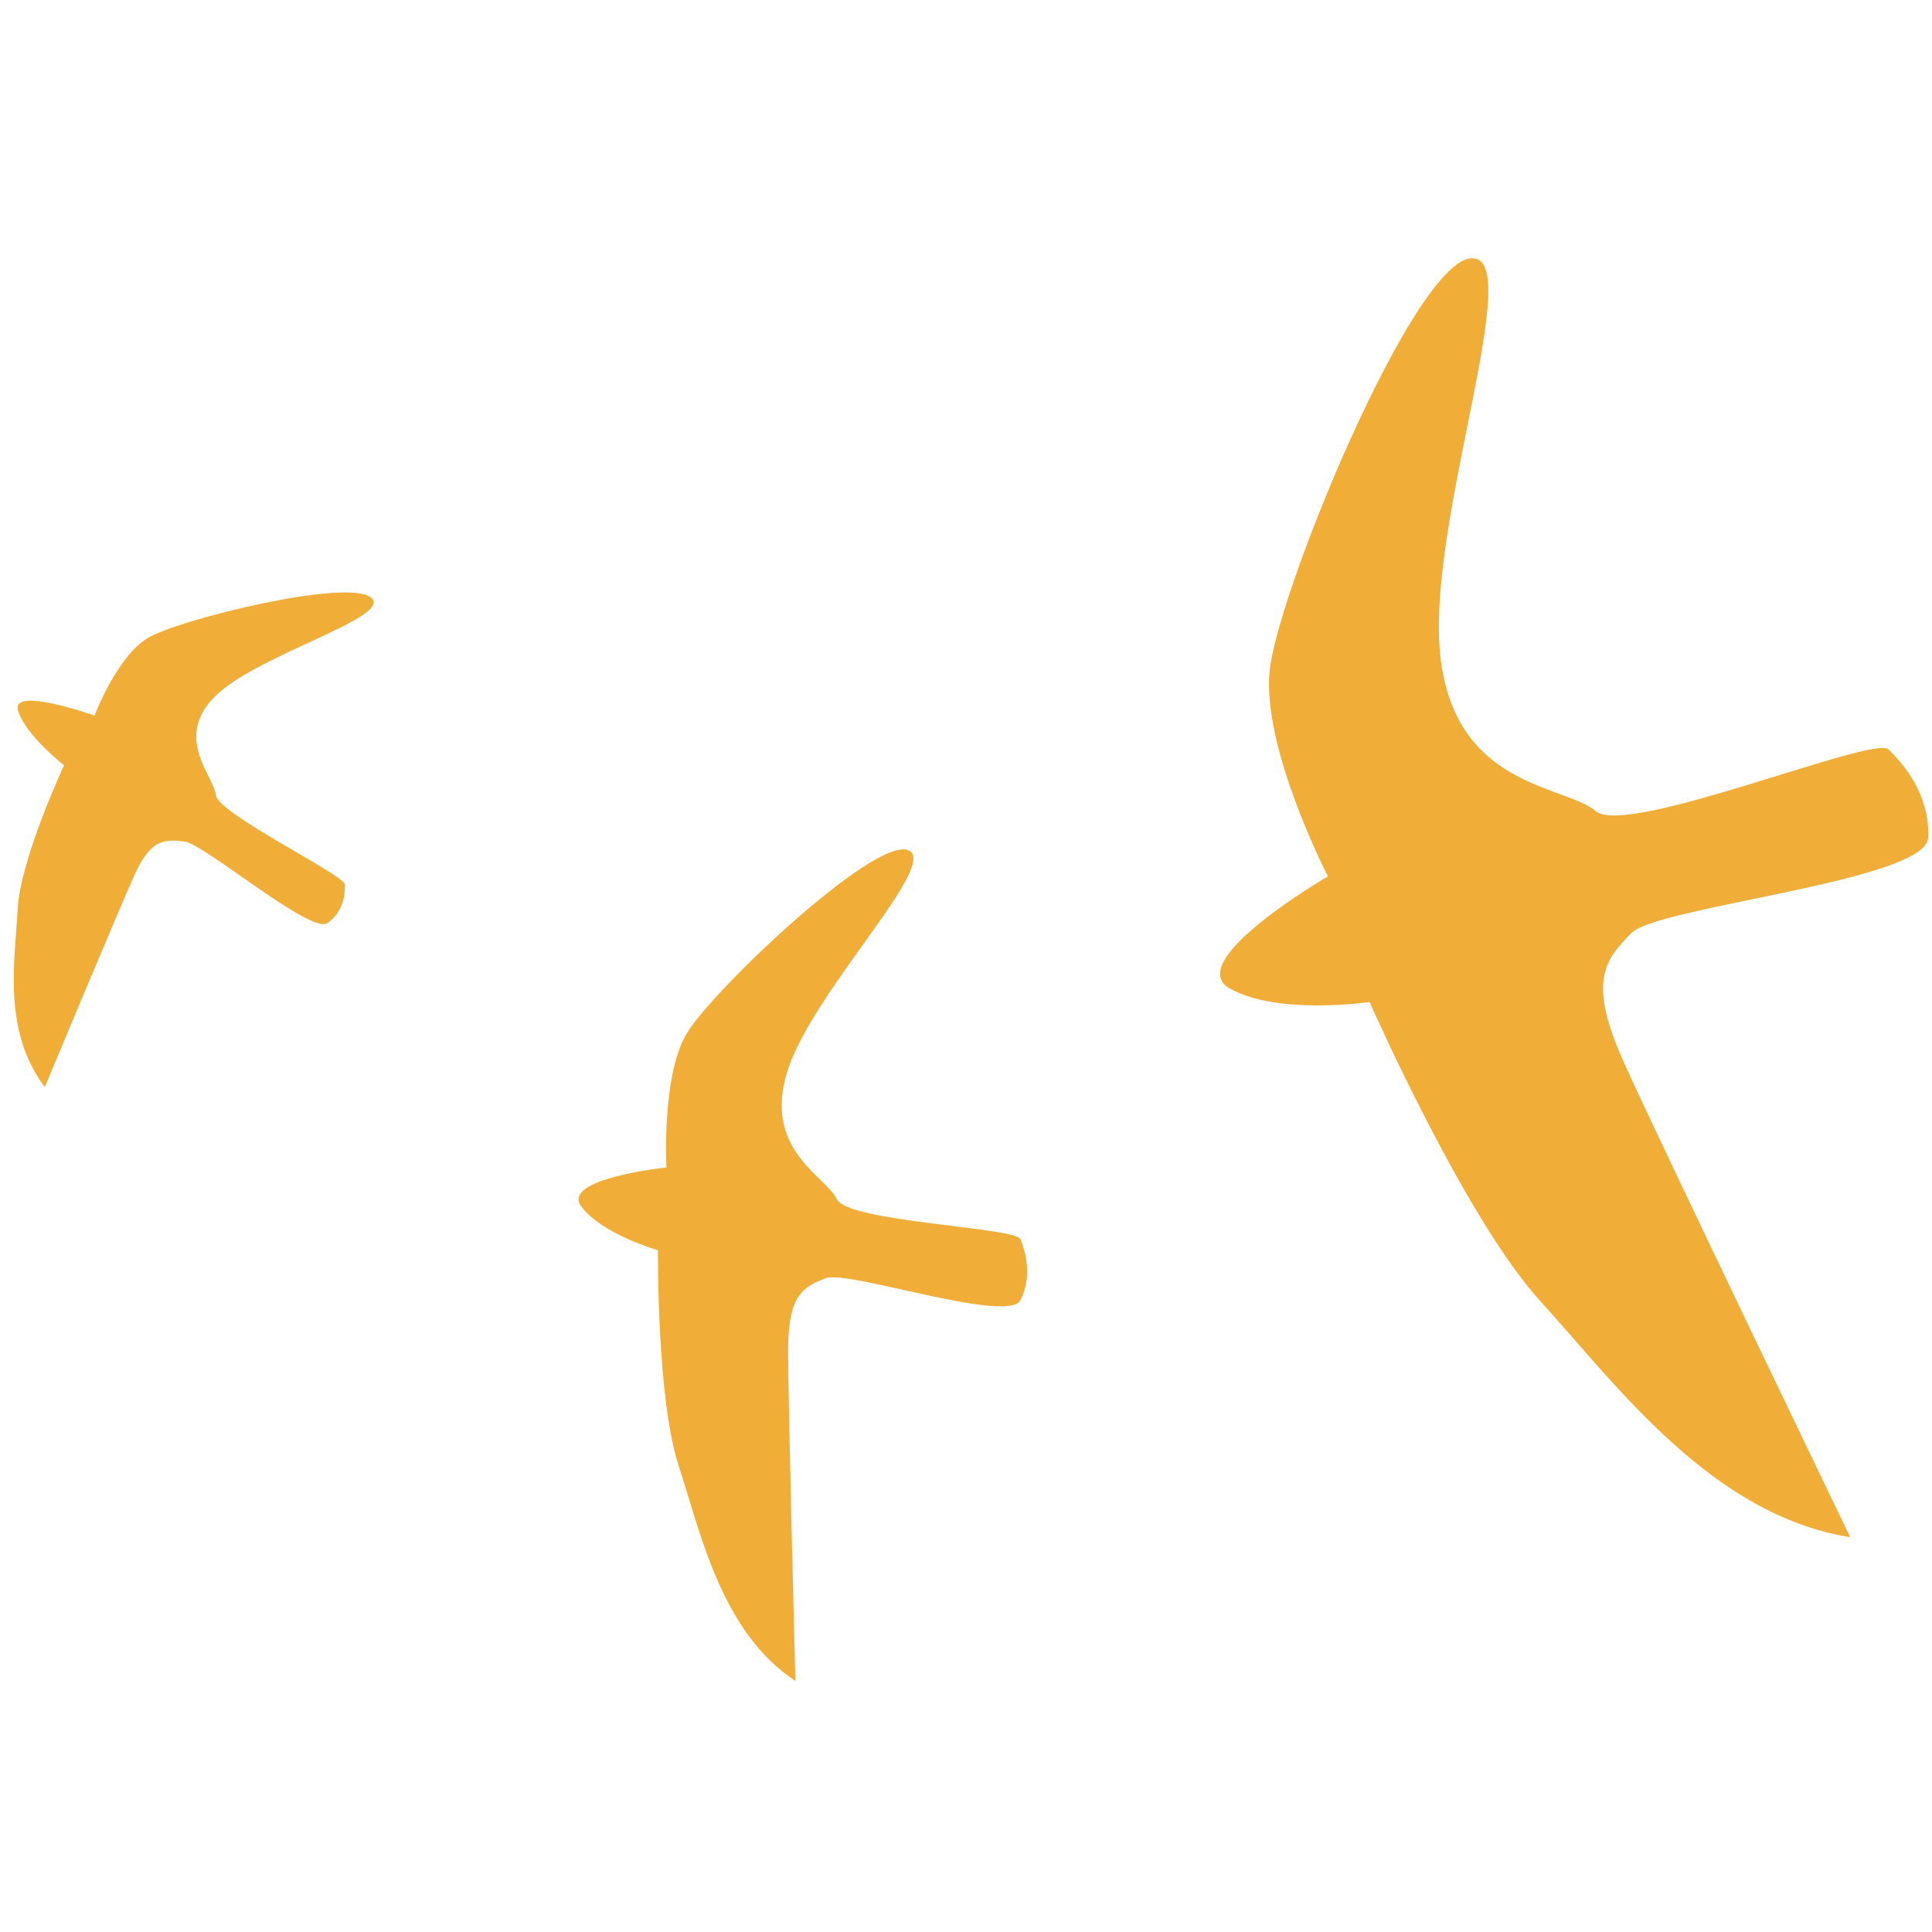 <?xml version="1.0" encoding="UTF-8"?> <svg xmlns="http://www.w3.org/2000/svg" xmlns:xlink="http://www.w3.org/1999/xlink" width="375pt" height="375pt" viewBox="0 0 375 375"> <defs> <clipPath id="clip1"> <path d="M 112 164 L 200 164 L 200 326.25 L 112 326.25 Z M 112 164 "></path> </clipPath> </defs> <g id="surface1"> <g clip-path="url(#clip1)" clip-rule="nonzero"> <path style=" stroke:none;fill-rule:nonzero;fill:rgb(94.119%,68.239%,22.35%);fill-opacity:1;" d="M 129.355 226.605 C 129.355 226.605 108.809 228.734 112.824 234.164 C 116.84 239.594 127.703 242.668 127.703 242.668 C 127.703 242.668 127.465 271.477 131.719 284.465 C 135.969 297.457 139.984 316.82 154.387 326.266 C 154.387 326.266 152.973 272.895 152.973 262.031 C 152.973 251.168 156.043 249.75 160.293 248.098 C 164.543 246.445 195.719 257.07 198.078 252.348 C 200.441 247.625 199.023 242.902 198.078 240.539 C 197.133 238.18 164.543 237.234 162.418 232.746 C 160.293 228.258 147.777 223.062 152.973 207.477 C 158.168 191.891 182.965 167.094 176.113 164.969 C 169.266 162.844 137.855 192.598 133.133 200.863 C 128.41 209.129 129.355 226.605 129.355 226.605 "></path> </g> <path style=" stroke:none;fill-rule:nonzero;fill:rgb(94.119%,68.239%,22.35%);fill-opacity:1;" d="M 18.348 138.895 C 18.348 138.895 1.996 133.094 3.5 137.945 C 5.004 142.797 12.438 148.535 12.438 148.535 C 12.438 148.535 3.922 166.777 3.422 176.52 C 2.922 186.262 0.395 199.977 8.695 211.004 C 8.695 211.004 23.047 176.559 26.188 169.648 C 29.328 162.738 32.09 162.906 35.824 163.336 C 39.555 163.762 60.355 181.375 63.531 179.195 C 66.707 177.012 66.984 173.516 66.945 171.684 C 66.906 169.852 42.223 157.902 41.891 154.312 C 41.562 150.715 33.477 143.055 41.965 134.945 C 50.449 126.84 76.613 119.699 71.98 115.965 C 67.352 112.227 34.691 120.219 28.684 123.836 C 22.676 127.445 18.348 138.895 18.348 138.895 "></path> <path style=" stroke:none;fill-rule:nonzero;fill:rgb(94.119%,68.239%,22.35%);fill-opacity:1;" d="M 257.75 170.109 C 257.75 170.109 229.328 186.605 238.699 191.867 C 248.07 197.129 265.836 194.488 265.836 194.488 C 265.836 194.488 284.301 236.445 298.949 252.516 C 313.594 268.59 332.062 294.062 359.129 298.367 C 359.129 298.367 322.23 221.852 315.141 206.09 C 308.047 190.328 311.578 186.27 316.668 181.094 C 321.754 175.922 373.922 170.988 374.266 162.598 C 374.605 154.199 369.469 148.273 366.555 145.465 C 363.645 142.652 315.742 162.559 309.727 157.434 C 303.715 152.312 282.164 152.945 279.527 126.938 C 276.891 100.934 296.68 48.766 285.355 50.156 C 274.031 51.543 247.883 115.219 246.426 130.297 C 244.969 145.371 257.75 170.109 257.75 170.109 "></path> </g> </svg> 